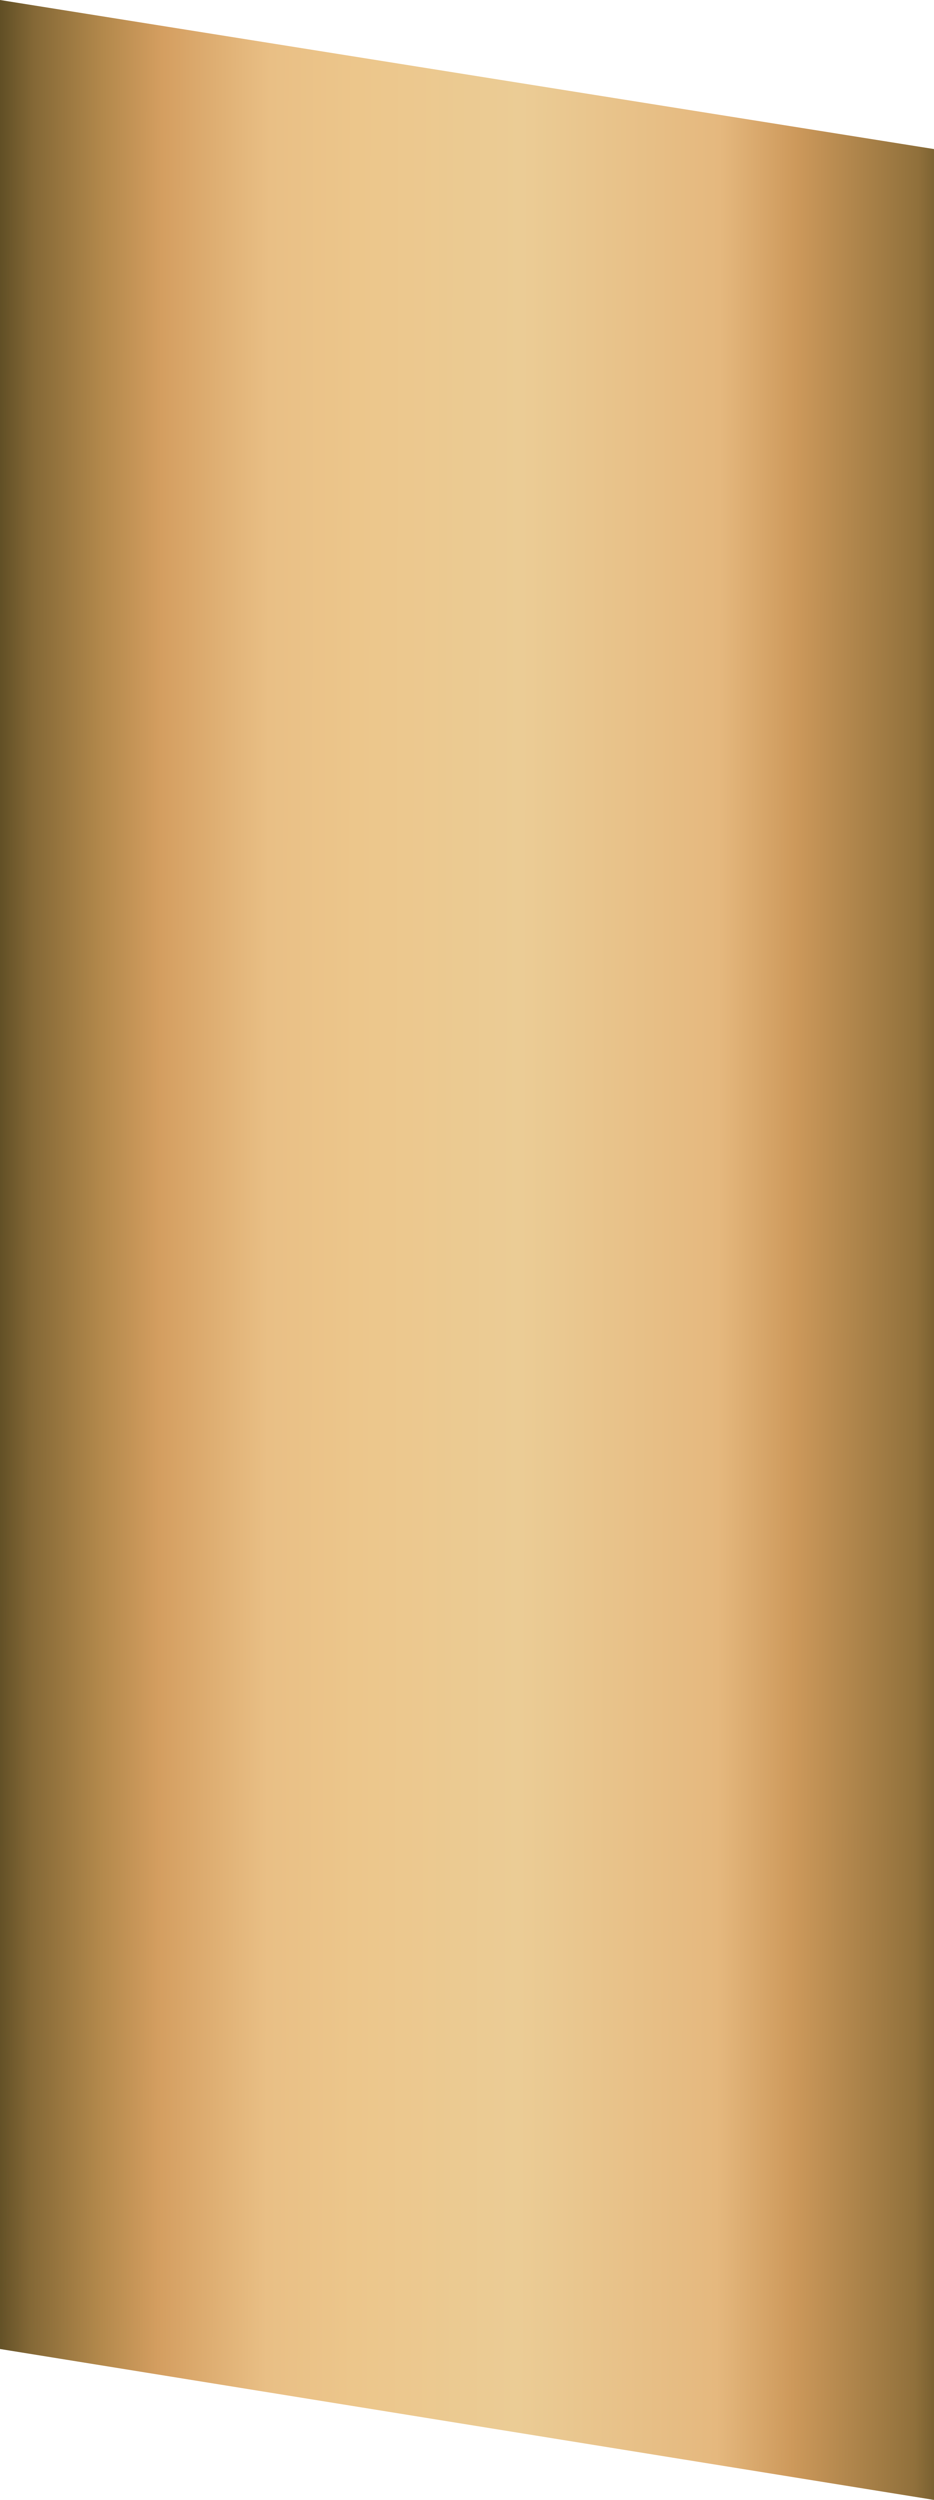 <?xml version="1.0" encoding="UTF-8"?> <svg xmlns="http://www.w3.org/2000/svg" width="368" height="984" viewBox="0 0 368 984" fill="none"> <path d="M0 0L368 58.675V984L0 924.597V0Z" fill="url(#paint0_linear)"></path> <defs> <linearGradient id="paint0_linear" x1="-12.988" y1="426.696" x2="414.278" y2="427.345" gradientUnits="userSpaceOnUse"> <stop offset="0.016" stop-color="#51441E"></stop> <stop offset="0.06" stop-color="#846836"></stop> <stop offset="0.123" stop-color="#B2884B"></stop> <stop offset="0.178" stop-color="#D49E60"></stop> <stop offset="0.278" stop-color="#E9BF85"></stop> <stop offset="0.358" stop-color="#ECC68B"></stop> <stop offset="0.51" stop-color="#EBCC95"></stop> <stop offset="0.693" stop-color="#E5B87E"></stop> <stop offset="0.763" stop-color="#CD995B"></stop> <stop offset="0.876" stop-color="#90703B"></stop> <stop offset="0.925" stop-color="#51441E"></stop> </linearGradient> </defs> </svg> 